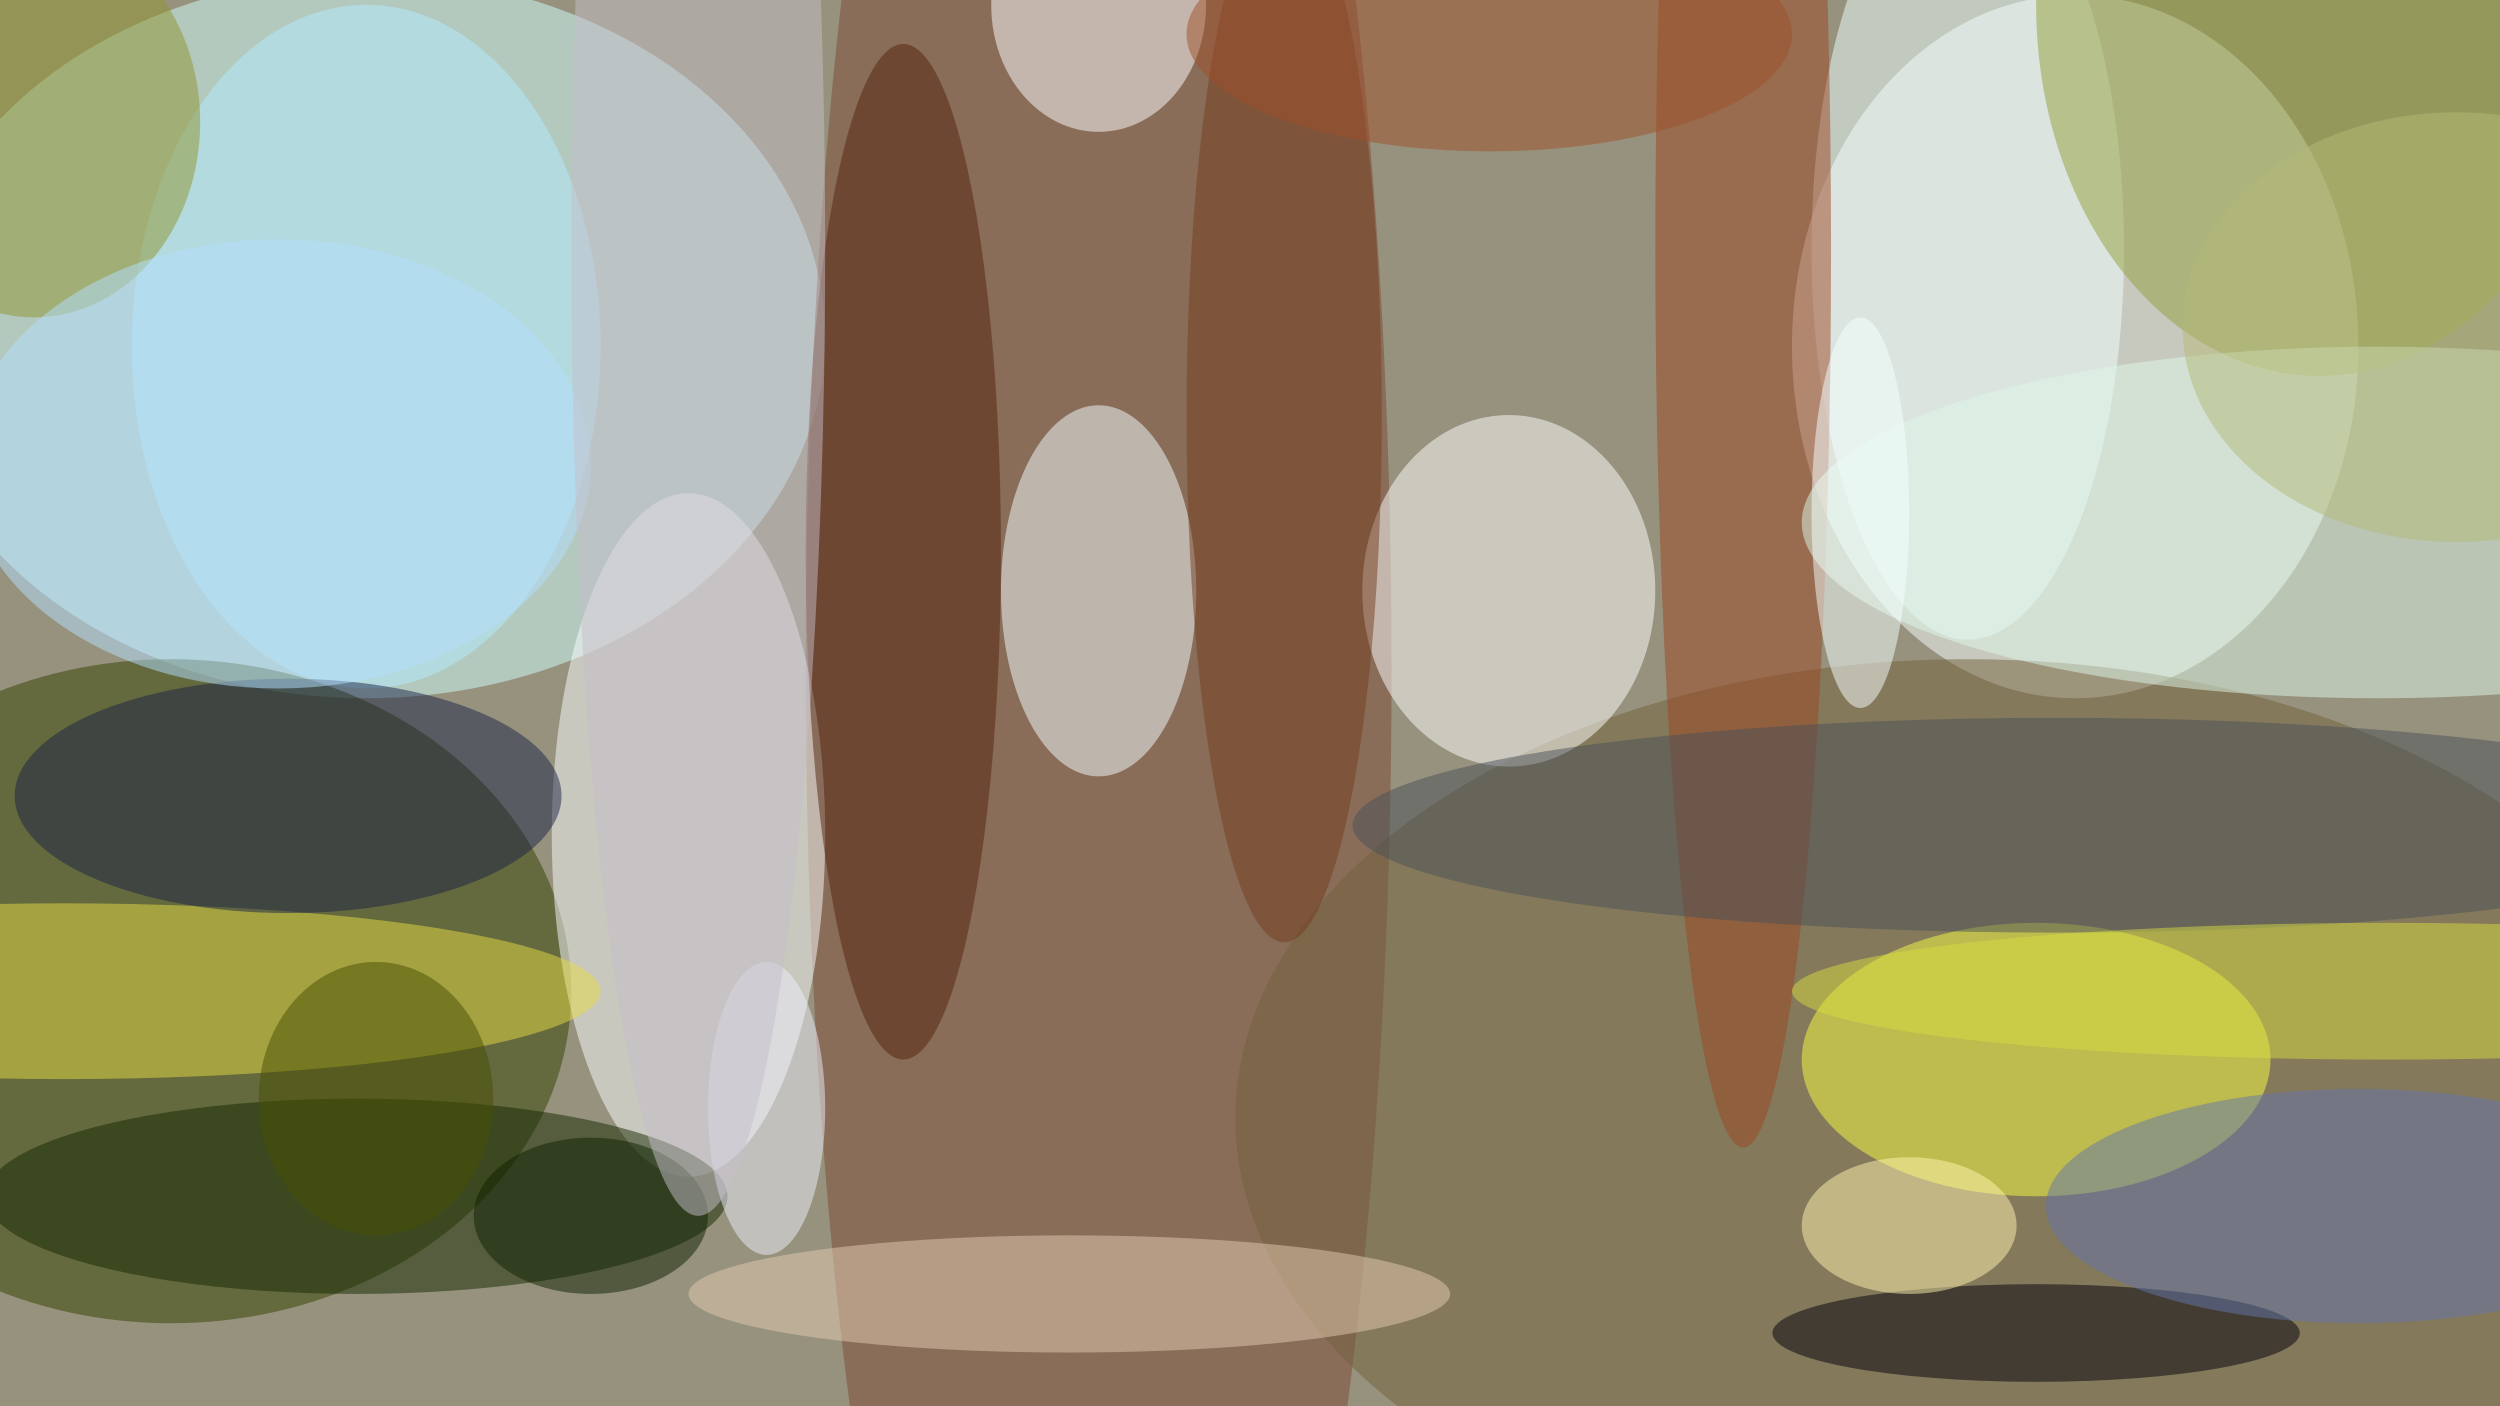 <svg xmlns="http://www.w3.org/2000/svg" width="1024" height="576"><path fill="#97927d" d="M0 0h1024v576H0z"/><g fill-opacity=".502" transform="matrix(4 0 0 4 2 2)"><ellipse cx="37" cy="34" fill="#cfffff" rx="47" ry="37"/><ellipse cx="212" cy="35" fill="#faffff" rx="29" ry="36"/><ellipse cx="17" cy="101" fill="#334000" rx="41" ry="34"/><ellipse cx="112" cy="68" fill="#7c4936" rx="30" ry="143"/><ellipse cx="201" cy="114" fill="#73603b" rx="75" ry="47"/><ellipse cx="70" cy="85" fill="#f9fcff" rx="14" ry="35"/><ellipse cx="154" cy="60" fill="#fff" rx="15" ry="18"/><ellipse cx="112" cy="60" fill="#f3ffff" rx="10" ry="19"/><ellipse cx="36" cy="122" fill="#152900" rx="38" ry="10"/><ellipse cx="208" cy="108" fill="#f8ff45" rx="24" ry="14"/><ellipse cx="201" cy="25" fill="#eff" rx="16" ry="40"/><ellipse cx="237" fill="#929d3a" rx="29" ry="38"/><ellipse cx="6" cy="101" fill="#e5db47" rx="55" ry="9"/><ellipse cx="37" cy="35" fill="#b4ecff" rx="24" ry="35"/><ellipse cx="92" cy="56" fill="#52220a" rx="10" ry="52"/><ellipse cx="178" cy="25" fill="#9b4722" rx="9" ry="92"/><ellipse cx="112" fill="#fff" rx="11" ry="13"/><ellipse cx="243" cy="53" fill="#ddf7ea" rx="59" ry="18"/><ellipse cx="208" cy="136" fill="#00000c" rx="27" ry="5"/><ellipse cx="109" cy="132" fill="#e4c9b2" rx="39" ry="6"/><ellipse cx="3" cy="12" fill="#8f962f" rx="17" ry="20"/><ellipse cx="29" cy="81" fill="#1b2547" rx="28" ry="12"/><ellipse cx="131" cy="42" fill="#753c1e" rx="10" ry="54"/><ellipse cx="210" cy="84" fill="#4a5058" rx="72" ry="11"/><ellipse cx="244" cy="101" fill="#d5db43" rx="61" ry="7"/><ellipse cx="241" cy="123" fill="#6577ab" rx="32" ry="12"/><ellipse cx="152" cy="3" fill="#9e512a" rx="31" ry="12"/><ellipse cx="195" cy="125" fill="#fff3ad" rx="11" ry="7"/><ellipse cx="28" cy="47" fill="#b3e0ff" rx="32" ry="23"/><ellipse cx="60" cy="124" fill="#0e2100" rx="12" ry="8"/><ellipse cx="78" cy="113" fill="#edeefb" rx="6" ry="15"/><ellipse cx="71" cy="25" fill="#c5bec9" rx="13" ry="99"/><ellipse cx="190" cy="52" fill="#f5ffff" rx="5" ry="20"/><ellipse cx="251" cy="33" fill="#b3b977" rx="28" ry="22"/><ellipse cx="38" cy="112" fill="#494e02" rx="12" ry="14"/></g></svg>